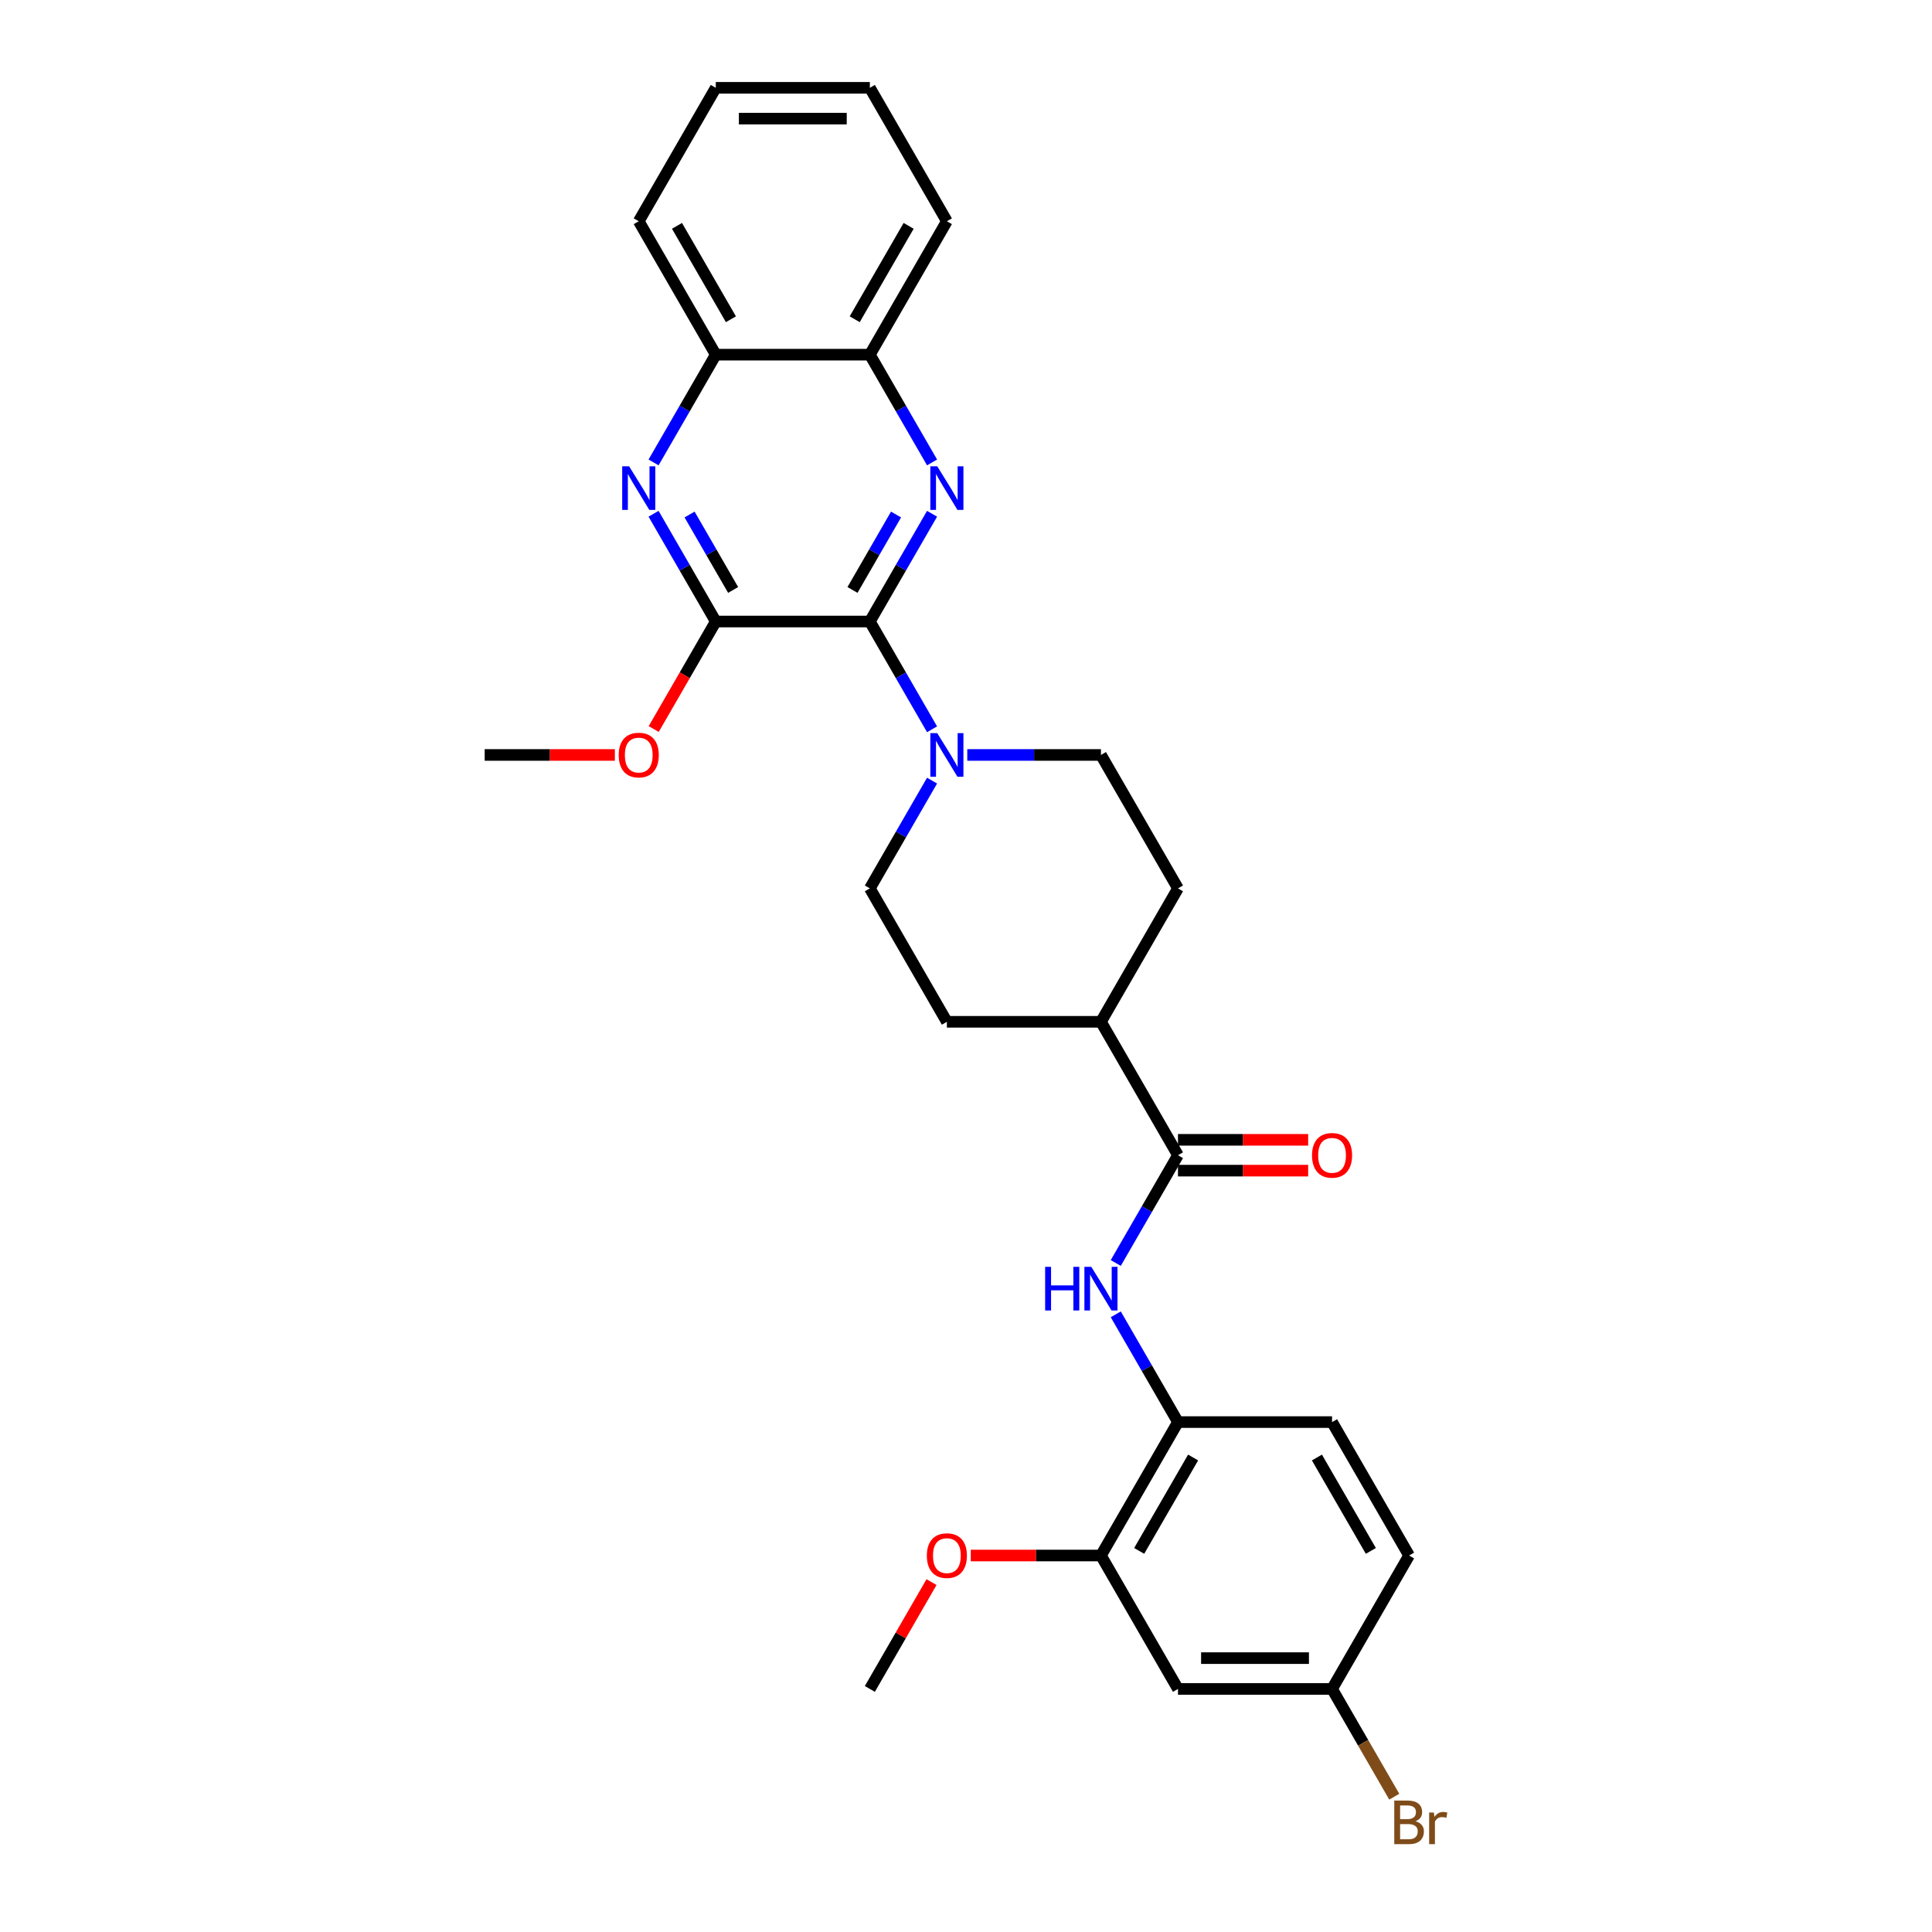 <?xml version='1.0' encoding='iso-8859-1'?>
<svg version='1.1' baseProfile='full'
              xmlns='http://www.w3.org/2000/svg'
                      xmlns:rdkit='http://www.rdkit.org/xml'
                      xmlns:xlink='http://www.w3.org/1999/xlink'
                  xml:space='preserve'
width='1000px' height='1000px' viewBox='0 0 1000 1000'>
<!-- END OF HEADER -->
<rect style='opacity:1.0;fill:#FFFFFF;stroke:none' width='1000' height='1000' x='0' y='0'> </rect>
<path class='bond-0' d='M 450.231,321.7 L 466.332,293.812' style='fill:none;fill-rule:evenodd;stroke:#000000;stroke-width:6px;stroke-linecap:butt;stroke-linejoin:miter;stroke-opacity:1' />
<path class='bond-0' d='M 466.332,293.812 L 482.433,265.924' style='fill:none;fill-rule:evenodd;stroke:#0000FF;stroke-width:6px;stroke-linecap:butt;stroke-linejoin:miter;stroke-opacity:1' />
<path class='bond-0' d='M 441.249,305.359 L 452.52,285.838' style='fill:none;fill-rule:evenodd;stroke:#000000;stroke-width:6px;stroke-linecap:butt;stroke-linejoin:miter;stroke-opacity:1' />
<path class='bond-0' d='M 452.52,285.838 L 463.791,266.316' style='fill:none;fill-rule:evenodd;stroke:#0000FF;stroke-width:6px;stroke-linecap:butt;stroke-linejoin:miter;stroke-opacity:1' />
<path class='bond-1' d='M 450.231,321.7 L 370.486,321.7' style='fill:none;fill-rule:evenodd;stroke:#000000;stroke-width:6px;stroke-linecap:butt;stroke-linejoin:miter;stroke-opacity:1' />
<path class='bond-3' d='M 450.231,321.7 L 466.332,349.588' style='fill:none;fill-rule:evenodd;stroke:#000000;stroke-width:6px;stroke-linecap:butt;stroke-linejoin:miter;stroke-opacity:1' />
<path class='bond-3' d='M 466.332,349.588 L 482.433,377.476' style='fill:none;fill-rule:evenodd;stroke:#0000FF;stroke-width:6px;stroke-linecap:butt;stroke-linejoin:miter;stroke-opacity:1' />
<path class='bond-7' d='M 482.433,239.353 L 466.332,211.465' style='fill:none;fill-rule:evenodd;stroke:#0000FF;stroke-width:6px;stroke-linecap:butt;stroke-linejoin:miter;stroke-opacity:1' />
<path class='bond-7' d='M 466.332,211.465 L 450.231,183.577' style='fill:none;fill-rule:evenodd;stroke:#000000;stroke-width:6px;stroke-linecap:butt;stroke-linejoin:miter;stroke-opacity:1' />
<path class='bond-2' d='M 370.486,321.7 L 354.385,293.812' style='fill:none;fill-rule:evenodd;stroke:#000000;stroke-width:6px;stroke-linecap:butt;stroke-linejoin:miter;stroke-opacity:1' />
<path class='bond-2' d='M 354.385,293.812 L 338.283,265.924' style='fill:none;fill-rule:evenodd;stroke:#0000FF;stroke-width:6px;stroke-linecap:butt;stroke-linejoin:miter;stroke-opacity:1' />
<path class='bond-2' d='M 379.468,305.359 L 368.197,285.838' style='fill:none;fill-rule:evenodd;stroke:#000000;stroke-width:6px;stroke-linecap:butt;stroke-linejoin:miter;stroke-opacity:1' />
<path class='bond-2' d='M 368.197,285.838 L 356.926,266.316' style='fill:none;fill-rule:evenodd;stroke:#0000FF;stroke-width:6px;stroke-linecap:butt;stroke-linejoin:miter;stroke-opacity:1' />
<path class='bond-19' d='M 370.486,321.7 L 354.421,349.525' style='fill:none;fill-rule:evenodd;stroke:#000000;stroke-width:6px;stroke-linecap:butt;stroke-linejoin:miter;stroke-opacity:1' />
<path class='bond-19' d='M 354.421,349.525 L 338.357,377.349' style='fill:none;fill-rule:evenodd;stroke:#FF0000;stroke-width:6px;stroke-linecap:butt;stroke-linejoin:miter;stroke-opacity:1' />
<path class='bond-9' d='M 338.283,239.353 L 354.385,211.465' style='fill:none;fill-rule:evenodd;stroke:#0000FF;stroke-width:6px;stroke-linecap:butt;stroke-linejoin:miter;stroke-opacity:1' />
<path class='bond-9' d='M 354.385,211.465 L 370.486,183.577' style='fill:none;fill-rule:evenodd;stroke:#000000;stroke-width:6px;stroke-linecap:butt;stroke-linejoin:miter;stroke-opacity:1' />
<path class='bond-12' d='M 482.433,404.047 L 466.332,431.935' style='fill:none;fill-rule:evenodd;stroke:#0000FF;stroke-width:6px;stroke-linecap:butt;stroke-linejoin:miter;stroke-opacity:1' />
<path class='bond-12' d='M 466.332,431.935 L 450.231,459.823' style='fill:none;fill-rule:evenodd;stroke:#000000;stroke-width:6px;stroke-linecap:butt;stroke-linejoin:miter;stroke-opacity:1' />
<path class='bond-13' d='M 500.662,390.762 L 535.255,390.762' style='fill:none;fill-rule:evenodd;stroke:#0000FF;stroke-width:6px;stroke-linecap:butt;stroke-linejoin:miter;stroke-opacity:1' />
<path class='bond-13' d='M 535.255,390.762 L 569.849,390.762' style='fill:none;fill-rule:evenodd;stroke:#000000;stroke-width:6px;stroke-linecap:butt;stroke-linejoin:miter;stroke-opacity:1' />
<path class='bond-4' d='M 609.722,597.946 L 569.849,528.885' style='fill:none;fill-rule:evenodd;stroke:#000000;stroke-width:6px;stroke-linecap:butt;stroke-linejoin:miter;stroke-opacity:1' />
<path class='bond-5' d='M 609.722,597.946 L 593.62,625.834' style='fill:none;fill-rule:evenodd;stroke:#000000;stroke-width:6px;stroke-linecap:butt;stroke-linejoin:miter;stroke-opacity:1' />
<path class='bond-5' d='M 593.62,625.834 L 577.519,653.722' style='fill:none;fill-rule:evenodd;stroke:#0000FF;stroke-width:6px;stroke-linecap:butt;stroke-linejoin:miter;stroke-opacity:1' />
<path class='bond-14' d='M 609.722,605.921 L 643.414,605.921' style='fill:none;fill-rule:evenodd;stroke:#000000;stroke-width:6px;stroke-linecap:butt;stroke-linejoin:miter;stroke-opacity:1' />
<path class='bond-14' d='M 643.414,605.921 L 677.106,605.921' style='fill:none;fill-rule:evenodd;stroke:#FF0000;stroke-width:6px;stroke-linecap:butt;stroke-linejoin:miter;stroke-opacity:1' />
<path class='bond-14' d='M 609.722,589.972 L 643.414,589.972' style='fill:none;fill-rule:evenodd;stroke:#000000;stroke-width:6px;stroke-linecap:butt;stroke-linejoin:miter;stroke-opacity:1' />
<path class='bond-14' d='M 643.414,589.972 L 677.106,589.972' style='fill:none;fill-rule:evenodd;stroke:#FF0000;stroke-width:6px;stroke-linecap:butt;stroke-linejoin:miter;stroke-opacity:1' />
<path class='bond-6' d='M 577.519,680.293 L 593.62,708.181' style='fill:none;fill-rule:evenodd;stroke:#0000FF;stroke-width:6px;stroke-linecap:butt;stroke-linejoin:miter;stroke-opacity:1' />
<path class='bond-6' d='M 593.62,708.181 L 609.722,736.069' style='fill:none;fill-rule:evenodd;stroke:#000000;stroke-width:6px;stroke-linecap:butt;stroke-linejoin:miter;stroke-opacity:1' />
<path class='bond-8' d='M 609.722,736.069 L 569.849,805.131' style='fill:none;fill-rule:evenodd;stroke:#000000;stroke-width:6px;stroke-linecap:butt;stroke-linejoin:miter;stroke-opacity:1' />
<path class='bond-8' d='M 617.553,754.403 L 589.642,802.746' style='fill:none;fill-rule:evenodd;stroke:#000000;stroke-width:6px;stroke-linecap:butt;stroke-linejoin:miter;stroke-opacity:1' />
<path class='bond-15' d='M 609.722,736.069 L 689.467,736.069' style='fill:none;fill-rule:evenodd;stroke:#000000;stroke-width:6px;stroke-linecap:butt;stroke-linejoin:miter;stroke-opacity:1' />
<path class='bond-23' d='M 450.231,183.577 L 490.104,114.516' style='fill:none;fill-rule:evenodd;stroke:#000000;stroke-width:6px;stroke-linecap:butt;stroke-linejoin:miter;stroke-opacity:1' />
<path class='bond-23' d='M 442.4,165.244 L 470.31,116.901' style='fill:none;fill-rule:evenodd;stroke:#000000;stroke-width:6px;stroke-linecap:butt;stroke-linejoin:miter;stroke-opacity:1' />
<path class='bond-30' d='M 450.231,183.577 L 370.486,183.577' style='fill:none;fill-rule:evenodd;stroke:#000000;stroke-width:6px;stroke-linecap:butt;stroke-linejoin:miter;stroke-opacity:1' />
<path class='bond-10' d='M 569.849,805.131 L 609.722,874.192' style='fill:none;fill-rule:evenodd;stroke:#000000;stroke-width:6px;stroke-linecap:butt;stroke-linejoin:miter;stroke-opacity:1' />
<path class='bond-21' d='M 569.849,805.131 L 536.157,805.131' style='fill:none;fill-rule:evenodd;stroke:#000000;stroke-width:6px;stroke-linecap:butt;stroke-linejoin:miter;stroke-opacity:1' />
<path class='bond-21' d='M 536.157,805.131 L 502.464,805.131' style='fill:none;fill-rule:evenodd;stroke:#FF0000;stroke-width:6px;stroke-linecap:butt;stroke-linejoin:miter;stroke-opacity:1' />
<path class='bond-24' d='M 370.486,183.577 L 330.613,114.516' style='fill:none;fill-rule:evenodd;stroke:#000000;stroke-width:6px;stroke-linecap:butt;stroke-linejoin:miter;stroke-opacity:1' />
<path class='bond-24' d='M 378.317,165.244 L 350.406,116.901' style='fill:none;fill-rule:evenodd;stroke:#000000;stroke-width:6px;stroke-linecap:butt;stroke-linejoin:miter;stroke-opacity:1' />
<path class='bond-32' d='M 609.722,874.192 L 689.467,874.192' style='fill:none;fill-rule:evenodd;stroke:#000000;stroke-width:6px;stroke-linecap:butt;stroke-linejoin:miter;stroke-opacity:1' />
<path class='bond-32' d='M 621.683,858.243 L 677.505,858.243' style='fill:none;fill-rule:evenodd;stroke:#000000;stroke-width:6px;stroke-linecap:butt;stroke-linejoin:miter;stroke-opacity:1' />
<path class='bond-11' d='M 569.849,528.885 L 609.722,459.823' style='fill:none;fill-rule:evenodd;stroke:#000000;stroke-width:6px;stroke-linecap:butt;stroke-linejoin:miter;stroke-opacity:1' />
<path class='bond-29' d='M 569.849,528.885 L 490.104,528.885' style='fill:none;fill-rule:evenodd;stroke:#000000;stroke-width:6px;stroke-linecap:butt;stroke-linejoin:miter;stroke-opacity:1' />
<path class='bond-17' d='M 450.231,459.823 L 490.104,528.885' style='fill:none;fill-rule:evenodd;stroke:#000000;stroke-width:6px;stroke-linecap:butt;stroke-linejoin:miter;stroke-opacity:1' />
<path class='bond-16' d='M 569.849,390.762 L 609.722,459.823' style='fill:none;fill-rule:evenodd;stroke:#000000;stroke-width:6px;stroke-linecap:butt;stroke-linejoin:miter;stroke-opacity:1' />
<path class='bond-20' d='M 689.467,736.069 L 729.34,805.131' style='fill:none;fill-rule:evenodd;stroke:#000000;stroke-width:6px;stroke-linecap:butt;stroke-linejoin:miter;stroke-opacity:1' />
<path class='bond-20' d='M 681.635,754.403 L 709.546,802.746' style='fill:none;fill-rule:evenodd;stroke:#000000;stroke-width:6px;stroke-linecap:butt;stroke-linejoin:miter;stroke-opacity:1' />
<path class='bond-18' d='M 689.467,874.192 L 729.34,805.131' style='fill:none;fill-rule:evenodd;stroke:#000000;stroke-width:6px;stroke-linecap:butt;stroke-linejoin:miter;stroke-opacity:1' />
<path class='bond-22' d='M 689.467,874.192 L 705.568,902.08' style='fill:none;fill-rule:evenodd;stroke:#000000;stroke-width:6px;stroke-linecap:butt;stroke-linejoin:miter;stroke-opacity:1' />
<path class='bond-22' d='M 705.568,902.08 L 721.669,929.968' style='fill:none;fill-rule:evenodd;stroke:#7F4C19;stroke-width:6px;stroke-linecap:butt;stroke-linejoin:miter;stroke-opacity:1' />
<path class='bond-25' d='M 318.252,390.762 L 284.56,390.762' style='fill:none;fill-rule:evenodd;stroke:#FF0000;stroke-width:6px;stroke-linecap:butt;stroke-linejoin:miter;stroke-opacity:1' />
<path class='bond-25' d='M 284.56,390.762 L 250.868,390.762' style='fill:none;fill-rule:evenodd;stroke:#000000;stroke-width:6px;stroke-linecap:butt;stroke-linejoin:miter;stroke-opacity:1' />
<path class='bond-26' d='M 482.157,818.895 L 466.194,846.543' style='fill:none;fill-rule:evenodd;stroke:#FF0000;stroke-width:6px;stroke-linecap:butt;stroke-linejoin:miter;stroke-opacity:1' />
<path class='bond-26' d='M 466.194,846.543 L 450.231,874.192' style='fill:none;fill-rule:evenodd;stroke:#000000;stroke-width:6px;stroke-linecap:butt;stroke-linejoin:miter;stroke-opacity:1' />
<path class='bond-27' d='M 490.104,114.516 L 450.231,45.455' style='fill:none;fill-rule:evenodd;stroke:#000000;stroke-width:6px;stroke-linecap:butt;stroke-linejoin:miter;stroke-opacity:1' />
<path class='bond-28' d='M 330.613,114.516 L 370.486,45.455' style='fill:none;fill-rule:evenodd;stroke:#000000;stroke-width:6px;stroke-linecap:butt;stroke-linejoin:miter;stroke-opacity:1' />
<path class='bond-31' d='M 450.231,45.455 L 370.486,45.455' style='fill:none;fill-rule:evenodd;stroke:#000000;stroke-width:6px;stroke-linecap:butt;stroke-linejoin:miter;stroke-opacity:1' />
<path class='bond-31' d='M 438.269,61.404 L 382.447,61.404' style='fill:none;fill-rule:evenodd;stroke:#000000;stroke-width:6px;stroke-linecap:butt;stroke-linejoin:miter;stroke-opacity:1' />
<path  class='atom-1' d='M 485.112 241.347
L 492.512 253.309
Q 493.246 254.489, 494.426 256.626
Q 495.606 258.763, 495.67 258.891
L 495.67 241.347
L 498.668 241.347
L 498.668 263.931
L 495.574 263.931
L 487.632 250.853
Q 486.706 249.322, 485.718 247.567
Q 484.761 245.813, 484.474 245.27
L 484.474 263.931
L 481.539 263.931
L 481.539 241.347
L 485.112 241.347
' fill='#0000FF'/>
<path  class='atom-3' d='M 325.621 241.347
L 333.021 253.309
Q 333.755 254.489, 334.935 256.626
Q 336.115 258.763, 336.179 258.891
L 336.179 241.347
L 339.178 241.347
L 339.178 263.931
L 336.084 263.931
L 328.141 250.853
Q 327.216 249.322, 326.227 247.567
Q 325.27 245.813, 324.983 245.27
L 324.983 263.931
L 322.048 263.931
L 322.048 241.347
L 325.621 241.347
' fill='#0000FF'/>
<path  class='atom-4' d='M 485.112 379.47
L 492.512 391.432
Q 493.246 392.612, 494.426 394.749
Q 495.606 396.886, 495.67 397.014
L 495.67 379.47
L 498.668 379.47
L 498.668 402.054
L 495.574 402.054
L 487.632 388.976
Q 486.706 387.444, 485.718 385.69
Q 484.761 383.936, 484.474 383.393
L 484.474 402.054
L 481.539 402.054
L 481.539 379.47
L 485.112 379.47
' fill='#0000FF'/>
<path  class='atom-6' d='M 540.965 655.716
L 544.027 655.716
L 544.027 665.317
L 555.575 665.317
L 555.575 655.716
L 558.637 655.716
L 558.637 678.3
L 555.575 678.3
L 555.575 667.869
L 544.027 667.869
L 544.027 678.3
L 540.965 678.3
L 540.965 655.716
' fill='#0000FF'/>
<path  class='atom-6' d='M 564.857 655.716
L 572.257 667.678
Q 572.991 668.858, 574.171 670.995
Q 575.351 673.132, 575.415 673.26
L 575.415 655.716
L 578.414 655.716
L 578.414 678.3
L 575.319 678.3
L 567.377 665.221
Q 566.452 663.69, 565.463 661.936
Q 564.506 660.181, 564.219 659.639
L 564.219 678.3
L 561.284 678.3
L 561.284 655.716
L 564.857 655.716
' fill='#0000FF'/>
<path  class='atom-15' d='M 679.1 598.01
Q 679.1 592.587, 681.779 589.557
Q 684.459 586.527, 689.467 586.527
Q 694.475 586.527, 697.154 589.557
Q 699.834 592.587, 699.834 598.01
Q 699.834 603.496, 697.122 606.623
Q 694.411 609.717, 689.467 609.717
Q 684.491 609.717, 681.779 606.623
Q 679.1 603.528, 679.1 598.01
M 689.467 607.165
Q 692.912 607.165, 694.762 604.868
Q 696.644 602.54, 696.644 598.01
Q 696.644 593.576, 694.762 591.343
Q 692.912 589.079, 689.467 589.079
Q 686.022 589.079, 684.14 591.311
Q 682.29 593.544, 682.29 598.01
Q 682.29 602.571, 684.14 604.868
Q 686.022 607.165, 689.467 607.165
' fill='#FF0000'/>
<path  class='atom-20' d='M 320.246 390.826
Q 320.246 385.403, 322.926 382.373
Q 325.605 379.342, 330.613 379.342
Q 335.621 379.342, 338.3 382.373
Q 340.98 385.403, 340.98 390.826
Q 340.98 396.312, 338.269 399.438
Q 335.557 402.532, 330.613 402.532
Q 325.637 402.532, 322.926 399.438
Q 320.246 396.344, 320.246 390.826
M 330.613 399.98
Q 334.058 399.98, 335.908 397.684
Q 337.79 395.355, 337.79 390.826
Q 337.79 386.392, 335.908 384.159
Q 334.058 381.894, 330.613 381.894
Q 327.168 381.894, 325.286 384.127
Q 323.436 386.36, 323.436 390.826
Q 323.436 395.387, 325.286 397.684
Q 327.168 399.98, 330.613 399.98
' fill='#FF0000'/>
<path  class='atom-22' d='M 479.737 805.194
Q 479.737 799.772, 482.416 796.741
Q 485.096 793.711, 490.104 793.711
Q 495.112 793.711, 497.791 796.741
Q 500.47 799.772, 500.47 805.194
Q 500.47 810.681, 497.759 813.807
Q 495.048 816.901, 490.104 816.901
Q 485.128 816.901, 482.416 813.807
Q 479.737 810.713, 479.737 805.194
M 490.104 814.349
Q 493.549 814.349, 495.399 812.052
Q 497.281 809.724, 497.281 805.194
Q 497.281 800.761, 495.399 798.528
Q 493.549 796.263, 490.104 796.263
Q 486.659 796.263, 484.777 798.496
Q 482.927 800.729, 482.927 805.194
Q 482.927 809.756, 484.777 812.052
Q 486.659 814.349, 490.104 814.349
' fill='#FF0000'/>
<path  class='atom-23' d='M 732.641 942.679
Q 734.81 943.285, 735.895 944.625
Q 737.011 945.933, 737.011 947.879
Q 737.011 951.005, 735.001 952.791
Q 733.024 954.545, 729.26 954.545
L 721.668 954.545
L 721.668 931.962
L 728.335 931.962
Q 732.194 931.962, 734.14 933.525
Q 736.086 935.088, 736.086 937.958
Q 736.086 941.372, 732.641 942.679
M 724.698 934.513
L 724.698 941.595
L 728.335 941.595
Q 730.568 941.595, 731.716 940.702
Q 732.896 939.777, 732.896 937.958
Q 732.896 934.513, 728.335 934.513
L 724.698 934.513
M 729.26 951.994
Q 731.461 951.994, 732.641 950.941
Q 733.821 949.888, 733.821 947.879
Q 733.821 946.029, 732.513 945.104
Q 731.237 944.147, 728.781 944.147
L 724.698 944.147
L 724.698 951.994
L 729.26 951.994
' fill='#7F4C19'/>
<path  class='atom-23' d='M 742.147 938.15
L 742.497 940.415
Q 744.22 937.863, 747.027 937.863
Q 747.92 937.863, 749.132 938.182
L 748.654 940.861
Q 747.282 940.542, 746.517 940.542
Q 745.177 940.542, 744.284 941.084
Q 743.423 941.595, 742.721 942.839
L 742.721 954.545
L 739.722 954.545
L 739.722 938.15
L 742.147 938.15
' fill='#7F4C19'/>
</svg>
